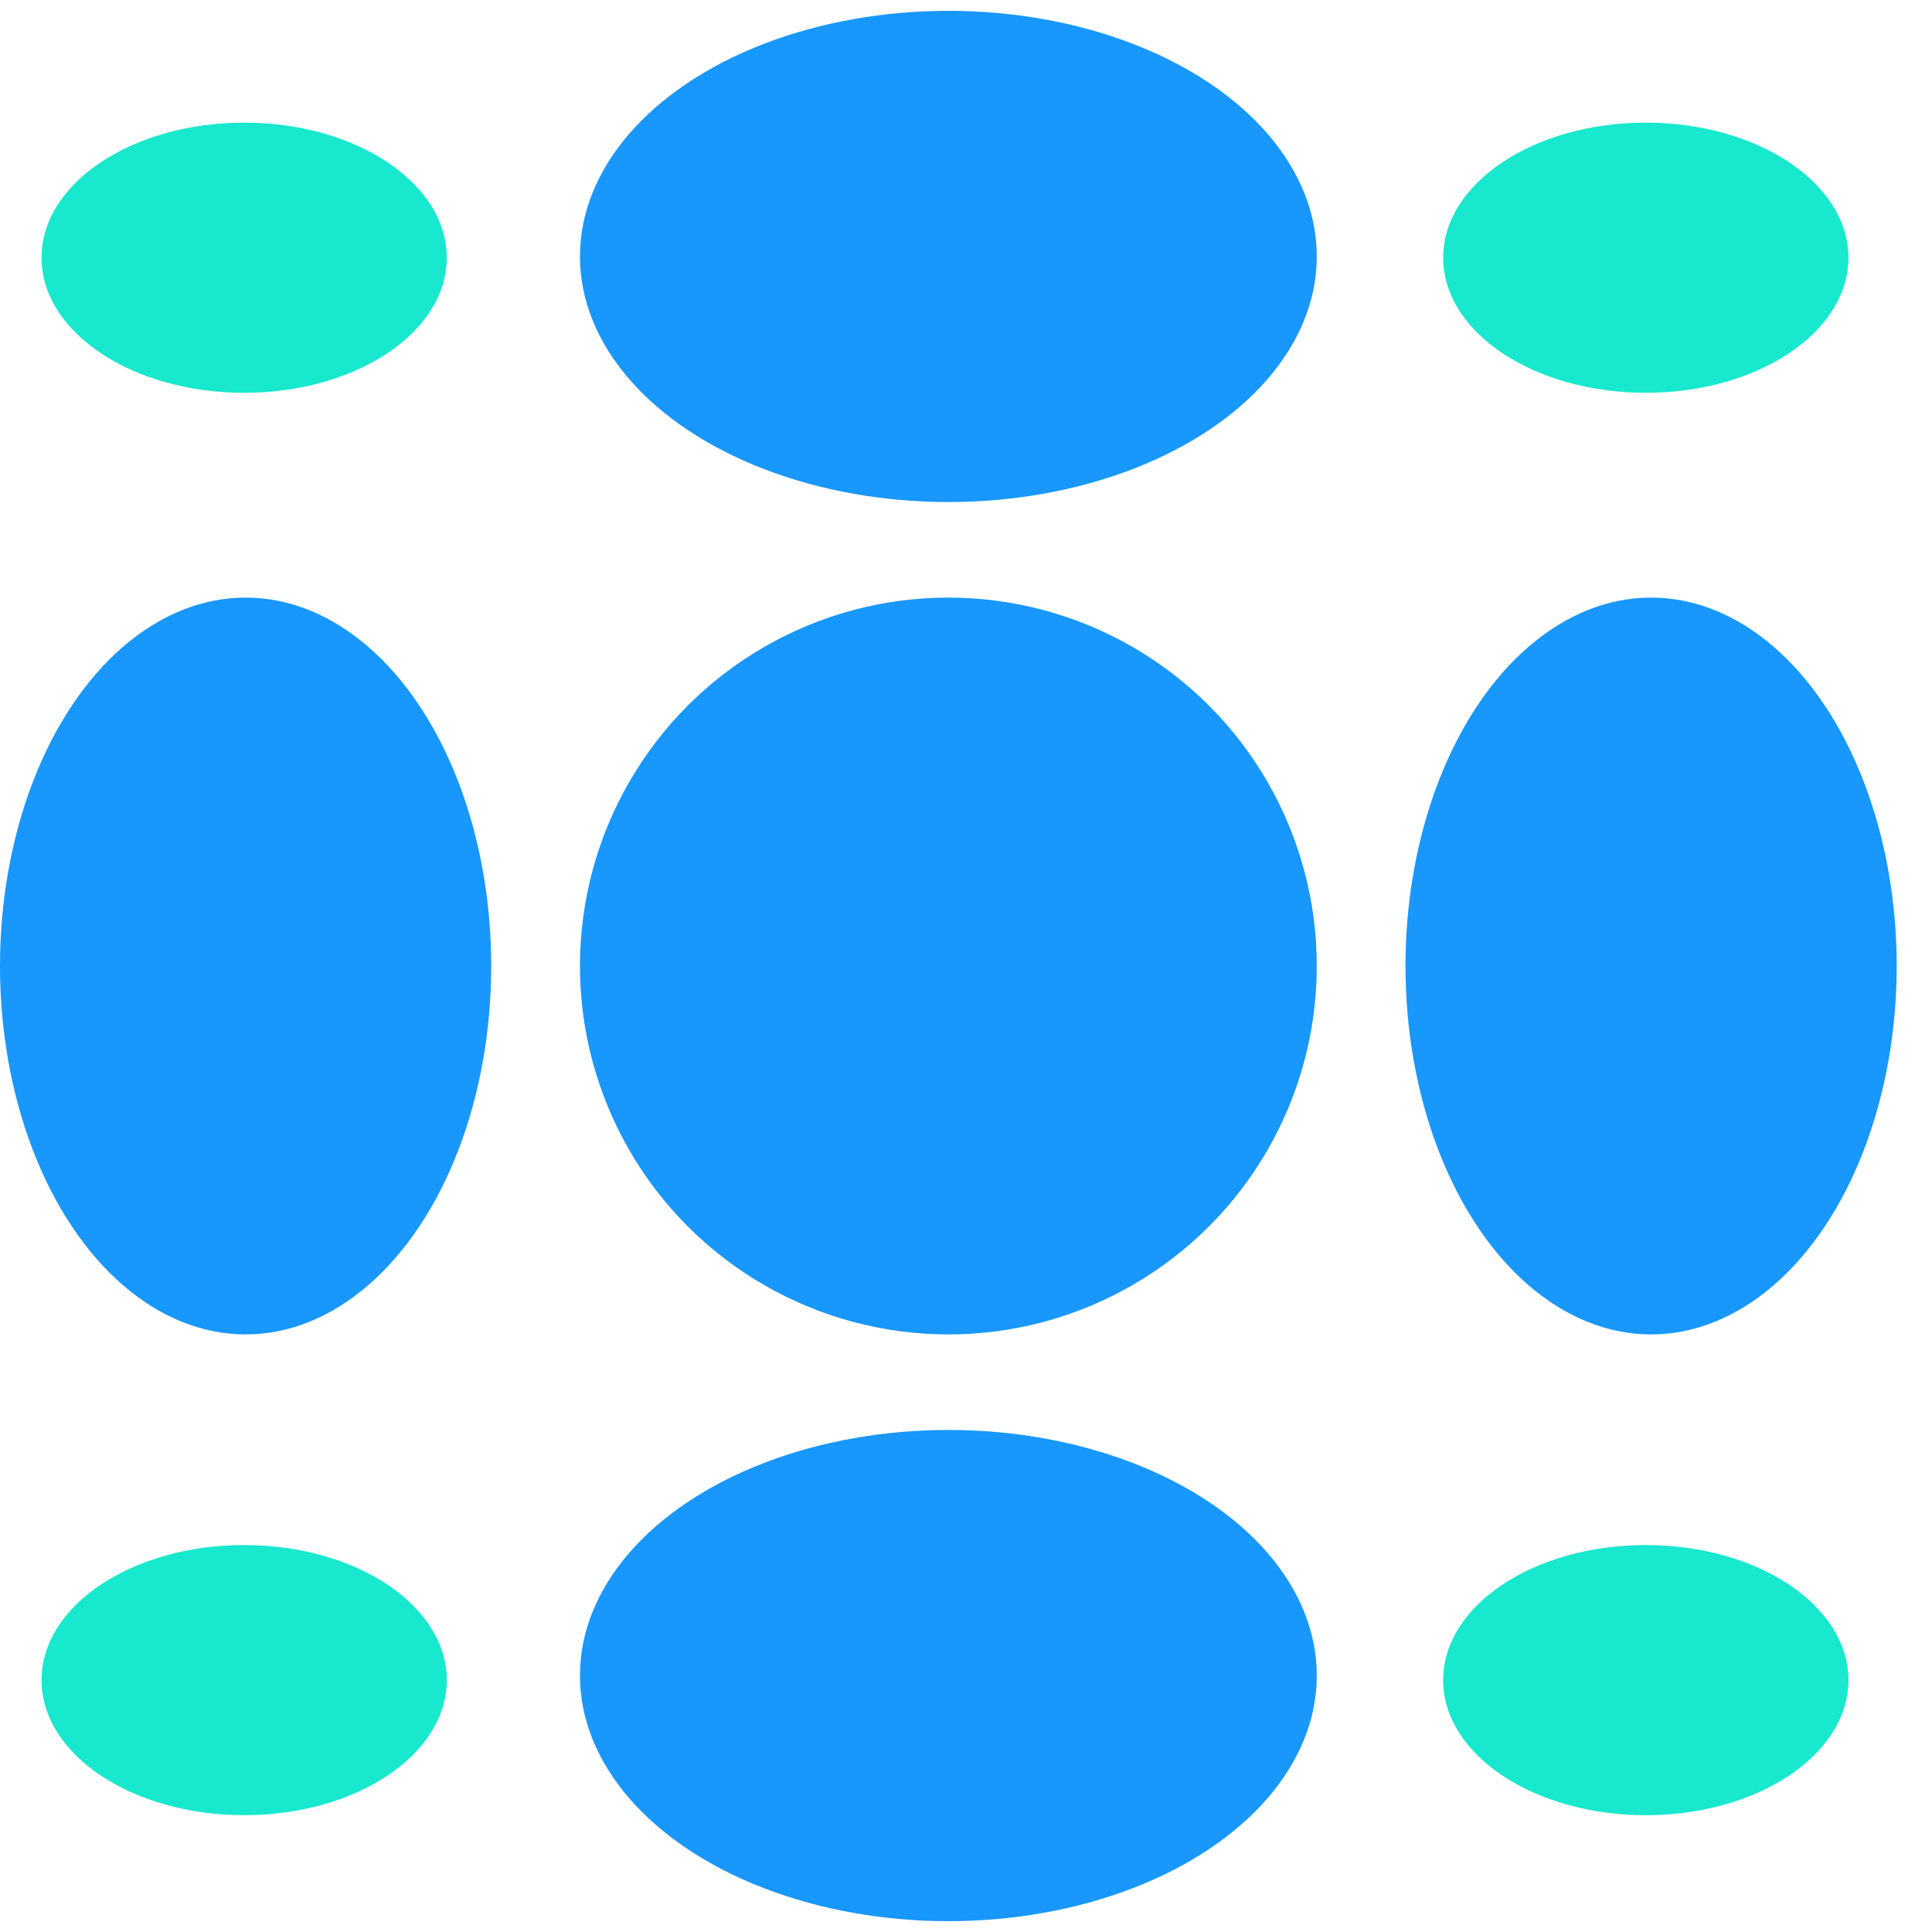<svg width="48" height="48" viewBox="0 0 48 48" fill="none" xmlns="http://www.w3.org/2000/svg">
<ellipse cx="6.102" cy="24" rx="9.153" ry="6.102" transform="rotate(-90 6.102 24)" fill="#1897FC"/>
<ellipse cx="23.562" cy="6.371" rx="9.153" ry="6.102" fill="#1897FC"/>
<ellipse cx="40.889" cy="6.403" rx="5.034" ry="3.356" fill="#17E8CE"/>
<ellipse cx="40.889" cy="41.742" rx="5.034" ry="3.356" fill="#17E8CE"/>
<ellipse cx="6.066" cy="6.403" rx="5.034" ry="3.356" fill="#17E8CE"/>
<ellipse cx="6.066" cy="41.742" rx="5.034" ry="3.356" fill="#17E8CE"/>
<circle cx="23.562" cy="24" r="9.153" fill="#1897FC"/>
<ellipse cx="23.562" cy="41.629" rx="9.153" ry="6.102" fill="#1897FC"/>
<ellipse cx="41.021" cy="24" rx="9.153" ry="6.102" transform="rotate(-90 41.021 24)" fill="#1897FC"/>
</svg>
